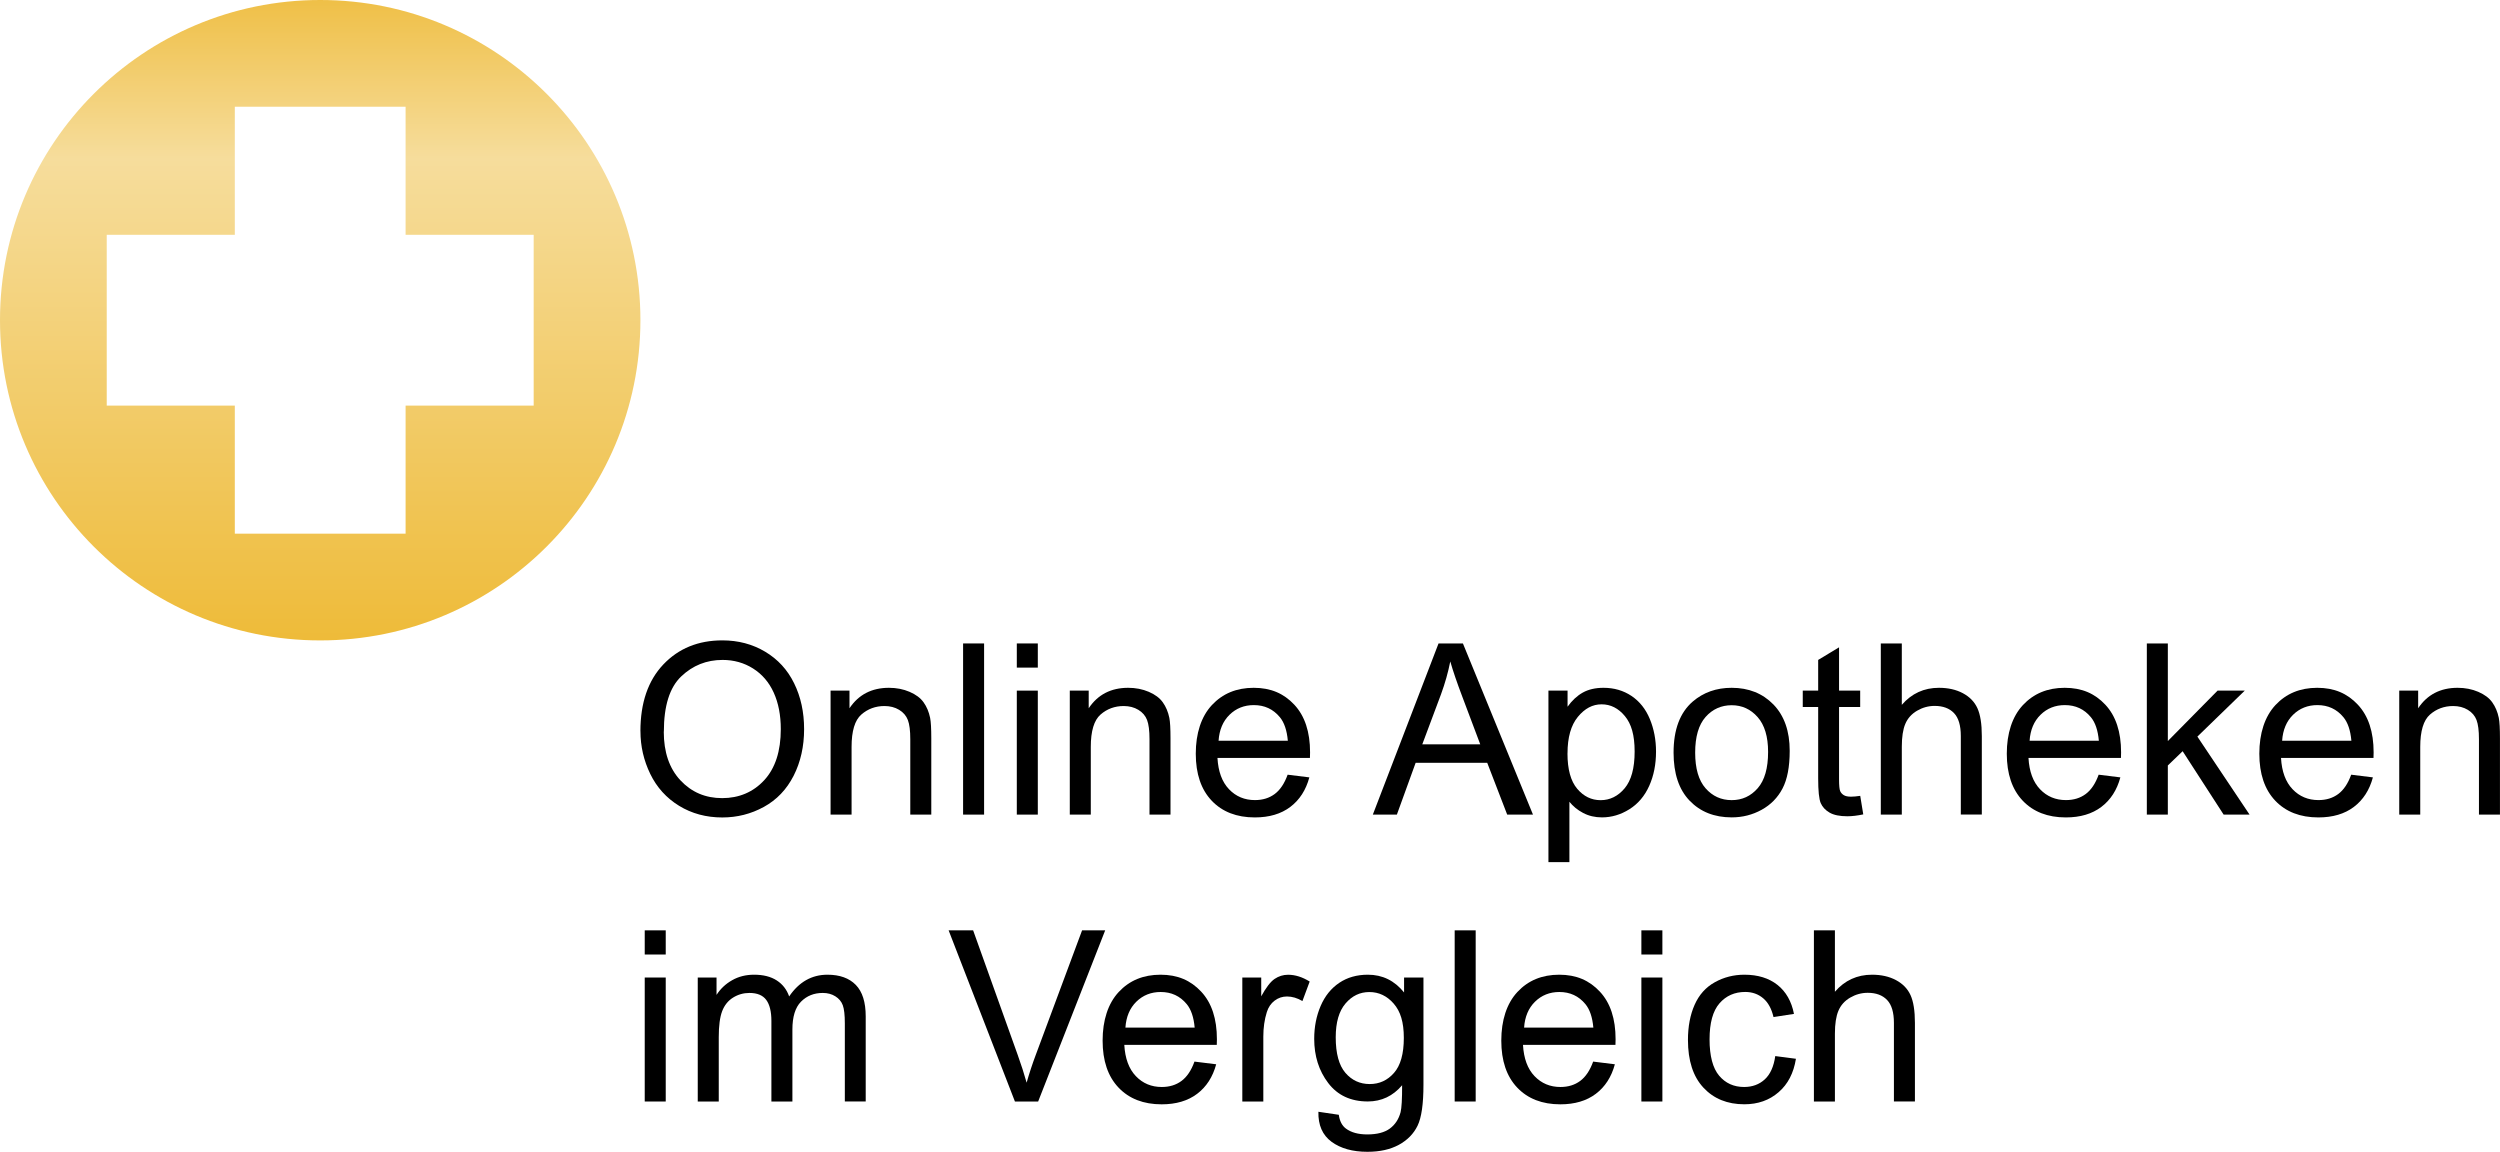 <?xml version="1.0" encoding="UTF-8"?><svg id="Ebene_2" xmlns="http://www.w3.org/2000/svg" xmlns:xlink="http://www.w3.org/1999/xlink" viewBox="0 0 585.56 269.78"><defs><style>.cls-1{fill:url(#Unbenannter_Verlauf_18);}</style><linearGradient id="Unbenannter_Verlauf_18" x1="75" y1="-.47" x2="75" y2="149.91" gradientUnits="userSpaceOnUse"><stop offset="0" stop-color="#efbf46"/><stop offset=".25" stop-color="#f6dd9c"/><stop offset="1" stop-color="#eebb39"/></linearGradient></defs><g id="Ebene_1-2"><g><path d="M150,171.27c0-6.65,1.79-11.86,5.36-15.63,3.57-3.76,8.18-5.65,13.84-5.65,3.7,0,7.04,.88,10.01,2.65,2.97,1.77,5.24,4.23,6.79,7.4,1.56,3.16,2.34,6.75,2.34,10.76s-.82,7.7-2.46,10.91-3.96,5.64-6.97,7.29-6.25,2.47-9.73,2.47c-3.77,0-7.15-.91-10.12-2.73-2.97-1.82-5.22-4.31-6.75-7.46s-2.3-6.49-2.3-10.01Zm5.47,.08c0,4.83,1.3,8.64,3.9,11.42s5.86,4.17,9.78,4.17,7.28-1.4,9.86-4.21c2.58-2.81,3.87-6.79,3.87-11.95,0-3.26-.55-6.11-1.65-8.54-1.1-2.43-2.72-4.32-4.84-5.66-2.12-1.34-4.51-2.01-7.15-2.01-3.76,0-6.99,1.29-9.69,3.87-2.71,2.58-4.06,6.89-4.06,12.92Z"/><path d="M194.54,190.8v-29.04h4.43v4.13c2.13-3.19,5.21-4.79,9.24-4.79,1.75,0,3.36,.31,4.83,.94,1.47,.63,2.57,1.45,3.29,2.47,.73,1.02,1.24,2.23,1.53,3.64,.18,.91,.27,2.51,.27,4.79v17.86h-4.92v-17.66c0-2-.19-3.5-.57-4.5-.38-.99-1.06-1.79-2.04-2.38-.98-.59-2.12-.89-3.43-.89-2.1,0-3.91,.67-5.43,2-1.52,1.33-2.28,3.86-2.28,7.57v15.86h-4.92Z"/><path d="M225.58,190.8v-40.09h4.92v40.09h-4.92Z"/><path d="M238.16,156.37v-5.66h4.92v5.66h-4.92Zm0,34.43v-29.04h4.92v29.04h-4.92Z"/><path d="M250.57,190.8v-29.04h4.43v4.13c2.13-3.19,5.21-4.79,9.24-4.79,1.75,0,3.36,.31,4.83,.94,1.47,.63,2.57,1.45,3.29,2.47,.73,1.02,1.24,2.23,1.53,3.64,.18,.91,.27,2.51,.27,4.79v17.86h-4.92v-17.66c0-2-.19-3.5-.57-4.5-.38-.99-1.06-1.79-2.04-2.38-.98-.59-2.12-.89-3.43-.89-2.1,0-3.91,.67-5.43,2-1.52,1.33-2.28,3.86-2.28,7.57v15.86h-4.92Z"/><path d="M301.59,181.45l5.09,.63c-.8,2.97-2.29,5.28-4.46,6.92-2.17,1.64-4.94,2.46-8.31,2.46-4.25,0-7.62-1.31-10.1-3.92s-3.73-6.28-3.73-11.01,1.26-8.68,3.77-11.38c2.52-2.7,5.78-4.05,9.79-4.05s7.05,1.32,9.52,3.96c2.46,2.64,3.69,6.36,3.69,11.16,0,.29,0,.73-.03,1.31h-21.66c.18,3.19,1.08,5.63,2.71,7.33,1.62,1.7,3.65,2.54,6.07,2.54,1.8,0,3.34-.47,4.62-1.42,1.28-.95,2.29-2.46,3.04-4.54Zm-16.16-7.96h16.21c-.22-2.44-.84-4.27-1.86-5.5-1.57-1.9-3.6-2.84-6.1-2.84-2.26,0-4.16,.76-5.7,2.27-1.54,1.51-2.39,3.54-2.56,6.07Z"/><path d="M321.55,190.8l15.39-40.09h5.71l16.41,40.09h-6.04l-4.68-12.14h-16.76l-4.4,12.14h-5.63Zm11.57-16.46h13.59l-4.18-11.1c-1.28-3.37-2.22-6.14-2.84-8.31-.51,2.57-1.23,5.12-2.16,7.66l-4.4,11.76Z"/><path d="M362.68,201.93v-40.17h4.48v3.77c1.06-1.48,2.25-2.58,3.58-3.32s2.94-1.11,4.84-1.11c2.48,0,4.67,.64,6.56,1.91,1.9,1.28,3.33,3.08,4.29,5.4s1.45,4.87,1.45,7.64c0,2.97-.53,5.65-1.6,8.03s-2.62,4.2-4.65,5.47-4.17,1.9-6.41,1.9c-1.64,0-3.11-.35-4.42-1.04s-2.37-1.57-3.21-2.62v14.14h-4.92Zm4.46-25.48c0,3.74,.76,6.5,2.27,8.29s3.34,2.68,5.5,2.68,4.06-.92,5.62-2.78,2.34-4.72,2.34-8.6-.76-6.47-2.28-8.31c-1.52-1.84-3.34-2.76-5.46-2.76s-3.95,.98-5.56,2.94c-1.61,1.96-2.42,4.81-2.42,8.55Z"/><path d="M391.99,176.28c0-5.38,1.49-9.36,4.48-11.95,2.5-2.15,5.54-3.23,9.13-3.23,3.99,0,7.25,1.31,9.79,3.92,2.53,2.62,3.8,6.23,3.8,10.84,0,3.74-.56,6.68-1.68,8.82s-2.75,3.81-4.89,4.99c-2.14,1.18-4.48,1.78-7.01,1.78-4.07,0-7.35-1.3-9.86-3.91-2.51-2.61-3.76-6.36-3.76-11.27Zm5.06,0c0,3.72,.81,6.5,2.43,8.35,1.62,1.85,3.66,2.78,6.12,2.78s4.47-.93,6.1-2.79c1.62-1.86,2.43-4.69,2.43-8.5,0-3.59-.82-6.31-2.45-8.16-1.63-1.85-3.66-2.78-6.08-2.78s-4.5,.92-6.12,2.76c-1.62,1.84-2.43,4.62-2.43,8.34Z"/><path d="M435.71,186.4l.71,4.35c-1.39,.29-2.62,.44-3.72,.44-1.79,0-3.17-.28-4.16-.85-.98-.57-1.68-1.31-2.08-2.23-.4-.92-.6-2.86-.6-5.81v-16.71h-3.61v-3.83h3.61v-7.19l4.89-2.95v10.14h4.95v3.83h-4.95v16.98c0,1.4,.09,2.31,.26,2.71,.17,.4,.46,.72,.85,.96,.39,.24,.95,.36,1.68,.36,.55,0,1.27-.06,2.16-.19Z"/><path d="M440.53,190.8v-40.09h4.92v14.38c2.3-2.66,5.2-3.99,8.7-3.99,2.15,0,4.02,.42,5.61,1.27s2.72,2.02,3.4,3.51c.68,1.5,1.03,3.66,1.03,6.51v18.4h-4.92v-18.4c0-2.46-.53-4.25-1.6-5.37s-2.58-1.68-4.53-1.68c-1.46,0-2.83,.38-4.12,1.13-1.29,.76-2.2,1.78-2.75,3.08-.55,1.29-.82,3.08-.82,5.36v15.89h-4.92Z"/><path d="M491.55,181.45l5.09,.63c-.8,2.97-2.29,5.28-4.46,6.92-2.17,1.64-4.94,2.46-8.31,2.46-4.25,0-7.62-1.31-10.1-3.92s-3.73-6.28-3.73-11.01,1.26-8.68,3.77-11.38c2.52-2.7,5.78-4.05,9.79-4.05s7.05,1.32,9.52,3.96c2.46,2.64,3.69,6.36,3.69,11.16,0,.29,0,.73-.03,1.31h-21.66c.18,3.19,1.08,5.63,2.71,7.33,1.62,1.7,3.65,2.54,6.07,2.54,1.8,0,3.34-.47,4.62-1.42,1.28-.95,2.29-2.46,3.04-4.54Zm-16.16-7.96h16.21c-.22-2.44-.84-4.27-1.86-5.5-1.57-1.9-3.6-2.84-6.1-2.84-2.26,0-4.16,.76-5.7,2.27-1.54,1.51-2.39,3.54-2.56,6.07Z"/><path d="M502.84,190.8v-40.09h4.92v22.86l11.65-11.81h6.37l-11.1,10.77,12.22,18.27h-6.07l-9.6-14.85-3.47,3.34v11.51h-4.92Z"/><path d="M550.7,181.45l5.09,.63c-.8,2.97-2.29,5.28-4.46,6.92-2.17,1.64-4.94,2.46-8.31,2.46-4.25,0-7.62-1.31-10.1-3.92s-3.73-6.28-3.73-11.01,1.26-8.68,3.77-11.38c2.52-2.7,5.78-4.05,9.79-4.05s7.05,1.32,9.52,3.96c2.46,2.64,3.69,6.36,3.69,11.16,0,.29,0,.73-.03,1.31h-21.66c.18,3.19,1.08,5.63,2.71,7.33,1.62,1.7,3.65,2.54,6.07,2.54,1.8,0,3.34-.47,4.62-1.42,1.28-.95,2.29-2.46,3.04-4.54Zm-16.16-7.96h16.21c-.22-2.44-.84-4.27-1.86-5.5-1.57-1.9-3.6-2.84-6.1-2.84-2.26,0-4.16,.76-5.7,2.27-1.54,1.51-2.39,3.54-2.56,6.07Z"/><path d="M561.96,190.8v-29.04h4.43v4.13c2.13-3.19,5.21-4.79,9.24-4.79,1.75,0,3.36,.31,4.83,.94,1.47,.63,2.57,1.45,3.29,2.47,.73,1.02,1.24,2.23,1.53,3.64,.18,.91,.27,2.51,.27,4.79v17.86h-4.92v-17.66c0-2-.19-3.5-.57-4.5-.38-.99-1.06-1.79-2.04-2.38-.98-.59-2.12-.89-3.43-.89-2.1,0-3.91,.67-5.43,2-1.52,1.33-2.28,3.86-2.28,7.57v15.86h-4.92Z"/><path d="M151.01,223.57v-5.66h4.92v5.66h-4.92Zm0,34.43v-29.04h4.92v29.04h-4.92Z"/><path d="M163.43,258v-29.04h4.4v4.07c.91-1.42,2.12-2.57,3.64-3.43,1.51-.87,3.24-1.3,5.17-1.3,2.15,0,3.91,.45,5.29,1.34,1.38,.89,2.35,2.14,2.91,3.75,2.3-3.39,5.29-5.09,8.97-5.09,2.88,0,5.09,.8,6.64,2.39,1.55,1.59,2.32,4.05,2.32,7.37v19.93h-4.89v-18.29c0-1.97-.16-3.39-.48-4.25-.32-.87-.9-1.56-1.74-2.09-.84-.53-1.82-.79-2.95-.79-2.04,0-3.74,.68-5.09,2.04-1.35,1.36-2.02,3.53-2.02,6.52v16.87h-4.92v-18.87c0-2.19-.4-3.83-1.2-4.92-.8-1.09-2.11-1.64-3.94-1.64-1.39,0-2.67,.36-3.84,1.09s-2.03,1.8-2.56,3.2c-.53,1.4-.79,3.43-.79,6.07v15.07h-4.92Z"/><path d="M237.72,258l-15.53-40.09h5.74l10.42,29.12c.84,2.33,1.54,4.52,2.11,6.56,.62-2.19,1.34-4.38,2.16-6.56l10.83-29.12h5.41l-15.7,40.09h-5.44Z"/><path d="M279.77,248.65l5.09,.63c-.8,2.97-2.29,5.28-4.46,6.92-2.17,1.64-4.94,2.46-8.31,2.46-4.25,0-7.62-1.31-10.1-3.92-2.49-2.62-3.73-6.28-3.73-11.01s1.26-8.68,3.77-11.38,5.78-4.05,9.79-4.05,7.05,1.32,9.52,3.96,3.69,6.36,3.69,11.16c0,.29,0,.73-.03,1.31h-21.66c.18,3.19,1.08,5.63,2.71,7.33,1.62,1.7,3.65,2.54,6.07,2.54,1.8,0,3.34-.47,4.62-1.42,1.28-.95,2.29-2.46,3.04-4.54Zm-16.16-7.96h16.21c-.22-2.44-.84-4.27-1.86-5.5-1.57-1.9-3.6-2.84-6.1-2.84-2.26,0-4.16,.76-5.7,2.27-1.54,1.51-2.39,3.54-2.56,6.07Z"/><path d="M290.98,258v-29.04h4.43v4.4c1.13-2.06,2.17-3.42,3.13-4.07s2.01-.98,3.16-.98c1.66,0,3.34,.53,5.06,1.59l-1.7,4.57c-1.2-.71-2.41-1.07-3.61-1.07-1.08,0-2.04,.32-2.9,.97-.86,.65-1.47,1.54-1.83,2.69-.55,1.75-.82,3.66-.82,5.74v15.2h-4.92Z"/><path d="M308.79,260.4l4.79,.71c.2,1.48,.76,2.55,1.67,3.23,1.22,.91,2.89,1.37,5,1.37,2.28,0,4.04-.46,5.28-1.37,1.24-.91,2.08-2.19,2.52-3.83,.25-1,.37-3.11,.36-6.32-2.15,2.53-4.83,3.8-8.04,3.8-3.99,0-7.08-1.44-9.27-4.32-2.19-2.88-3.28-6.33-3.28-10.36,0-2.77,.5-5.33,1.5-7.67,1-2.34,2.46-4.15,4.36-5.43s4.14-1.91,6.71-1.91c3.43,0,6.25,1.39,8.48,4.16v-3.5h4.54v25.1c0,4.52-.46,7.72-1.38,9.61s-2.38,3.38-4.38,4.47-4.45,1.64-7.37,1.64c-3.46,0-6.26-.78-8.39-2.34s-3.16-3.91-3.09-7.04Zm4.07-17.45c0,3.81,.76,6.59,2.27,8.34s3.41,2.62,5.69,2.62,4.16-.87,5.69-2.61c1.53-1.74,2.3-4.47,2.3-8.19s-.79-6.23-2.37-8.04-3.48-2.71-5.7-2.71-4.05,.89-5.58,2.67-2.3,4.42-2.3,7.92Z"/><path d="M340.72,258v-40.09h4.92v40.09h-4.92Z"/><path d="M373.15,248.65l5.09,.63c-.8,2.97-2.29,5.28-4.46,6.92s-4.94,2.46-8.31,2.46c-4.25,0-7.62-1.31-10.1-3.92-2.49-2.62-3.73-6.28-3.73-11.01s1.26-8.68,3.77-11.38,5.78-4.05,9.79-4.05,7.05,1.32,9.52,3.96,3.69,6.36,3.69,11.16c0,.29,0,.73-.03,1.31h-21.66c.18,3.19,1.08,5.63,2.71,7.33s3.65,2.54,6.07,2.54c1.8,0,3.34-.47,4.62-1.42,1.28-.95,2.29-2.46,3.04-4.54Zm-16.16-7.96h16.21c-.22-2.44-.84-4.27-1.86-5.5-1.57-1.9-3.6-2.84-6.1-2.84-2.26,0-4.16,.76-5.7,2.27s-2.39,3.54-2.56,6.07Z"/><path d="M384.45,223.57v-5.66h4.92v5.66h-4.92Zm0,34.43v-29.04h4.92v29.04h-4.92Z"/><path d="M415.81,247.36l4.84,.63c-.53,3.34-1.88,5.95-4.06,7.83-2.18,1.89-4.85,2.83-8.03,2.83-3.97,0-7.17-1.3-9.58-3.9-2.42-2.6-3.62-6.32-3.62-11.17,0-3.14,.52-5.88,1.56-8.23s2.62-4.12,4.74-5.29c2.12-1.18,4.43-1.76,6.93-1.76,3.15,0,5.73,.8,7.74,2.39,2,1.59,3.29,3.86,3.86,6.79l-4.79,.74c-.46-1.95-1.26-3.42-2.42-4.4-1.16-.98-2.56-1.48-4.2-1.48-2.48,0-4.49,.89-6.04,2.67-1.55,1.78-2.32,4.59-2.32,8.44s.75,6.74,2.24,8.5c1.49,1.77,3.45,2.65,5.85,2.65,1.93,0,3.54-.59,4.84-1.78,1.29-1.18,2.11-3.01,2.46-5.47Z"/><path d="M424.86,258v-40.09h4.92v14.38c2.3-2.66,5.2-3.99,8.7-3.99,2.15,0,4.02,.42,5.61,1.27s2.72,2.02,3.4,3.51,1.03,3.66,1.03,6.51v18.4h-4.92v-18.4c0-2.46-.53-4.25-1.6-5.37s-2.58-1.68-4.53-1.68c-1.46,0-2.83,.38-4.12,1.13s-2.2,1.78-2.75,3.08-.82,3.08-.82,5.36v15.89h-4.92Z"/></g><path class="cls-1" d="M75,0C33.58,0,0,33.58,0,75s33.58,75,75,75,75-33.58,75-75S116.42,0,75,0Zm50,95h-30v30H55v-30H25V55h30V25h40v30h30v40Z"/></g></svg>
